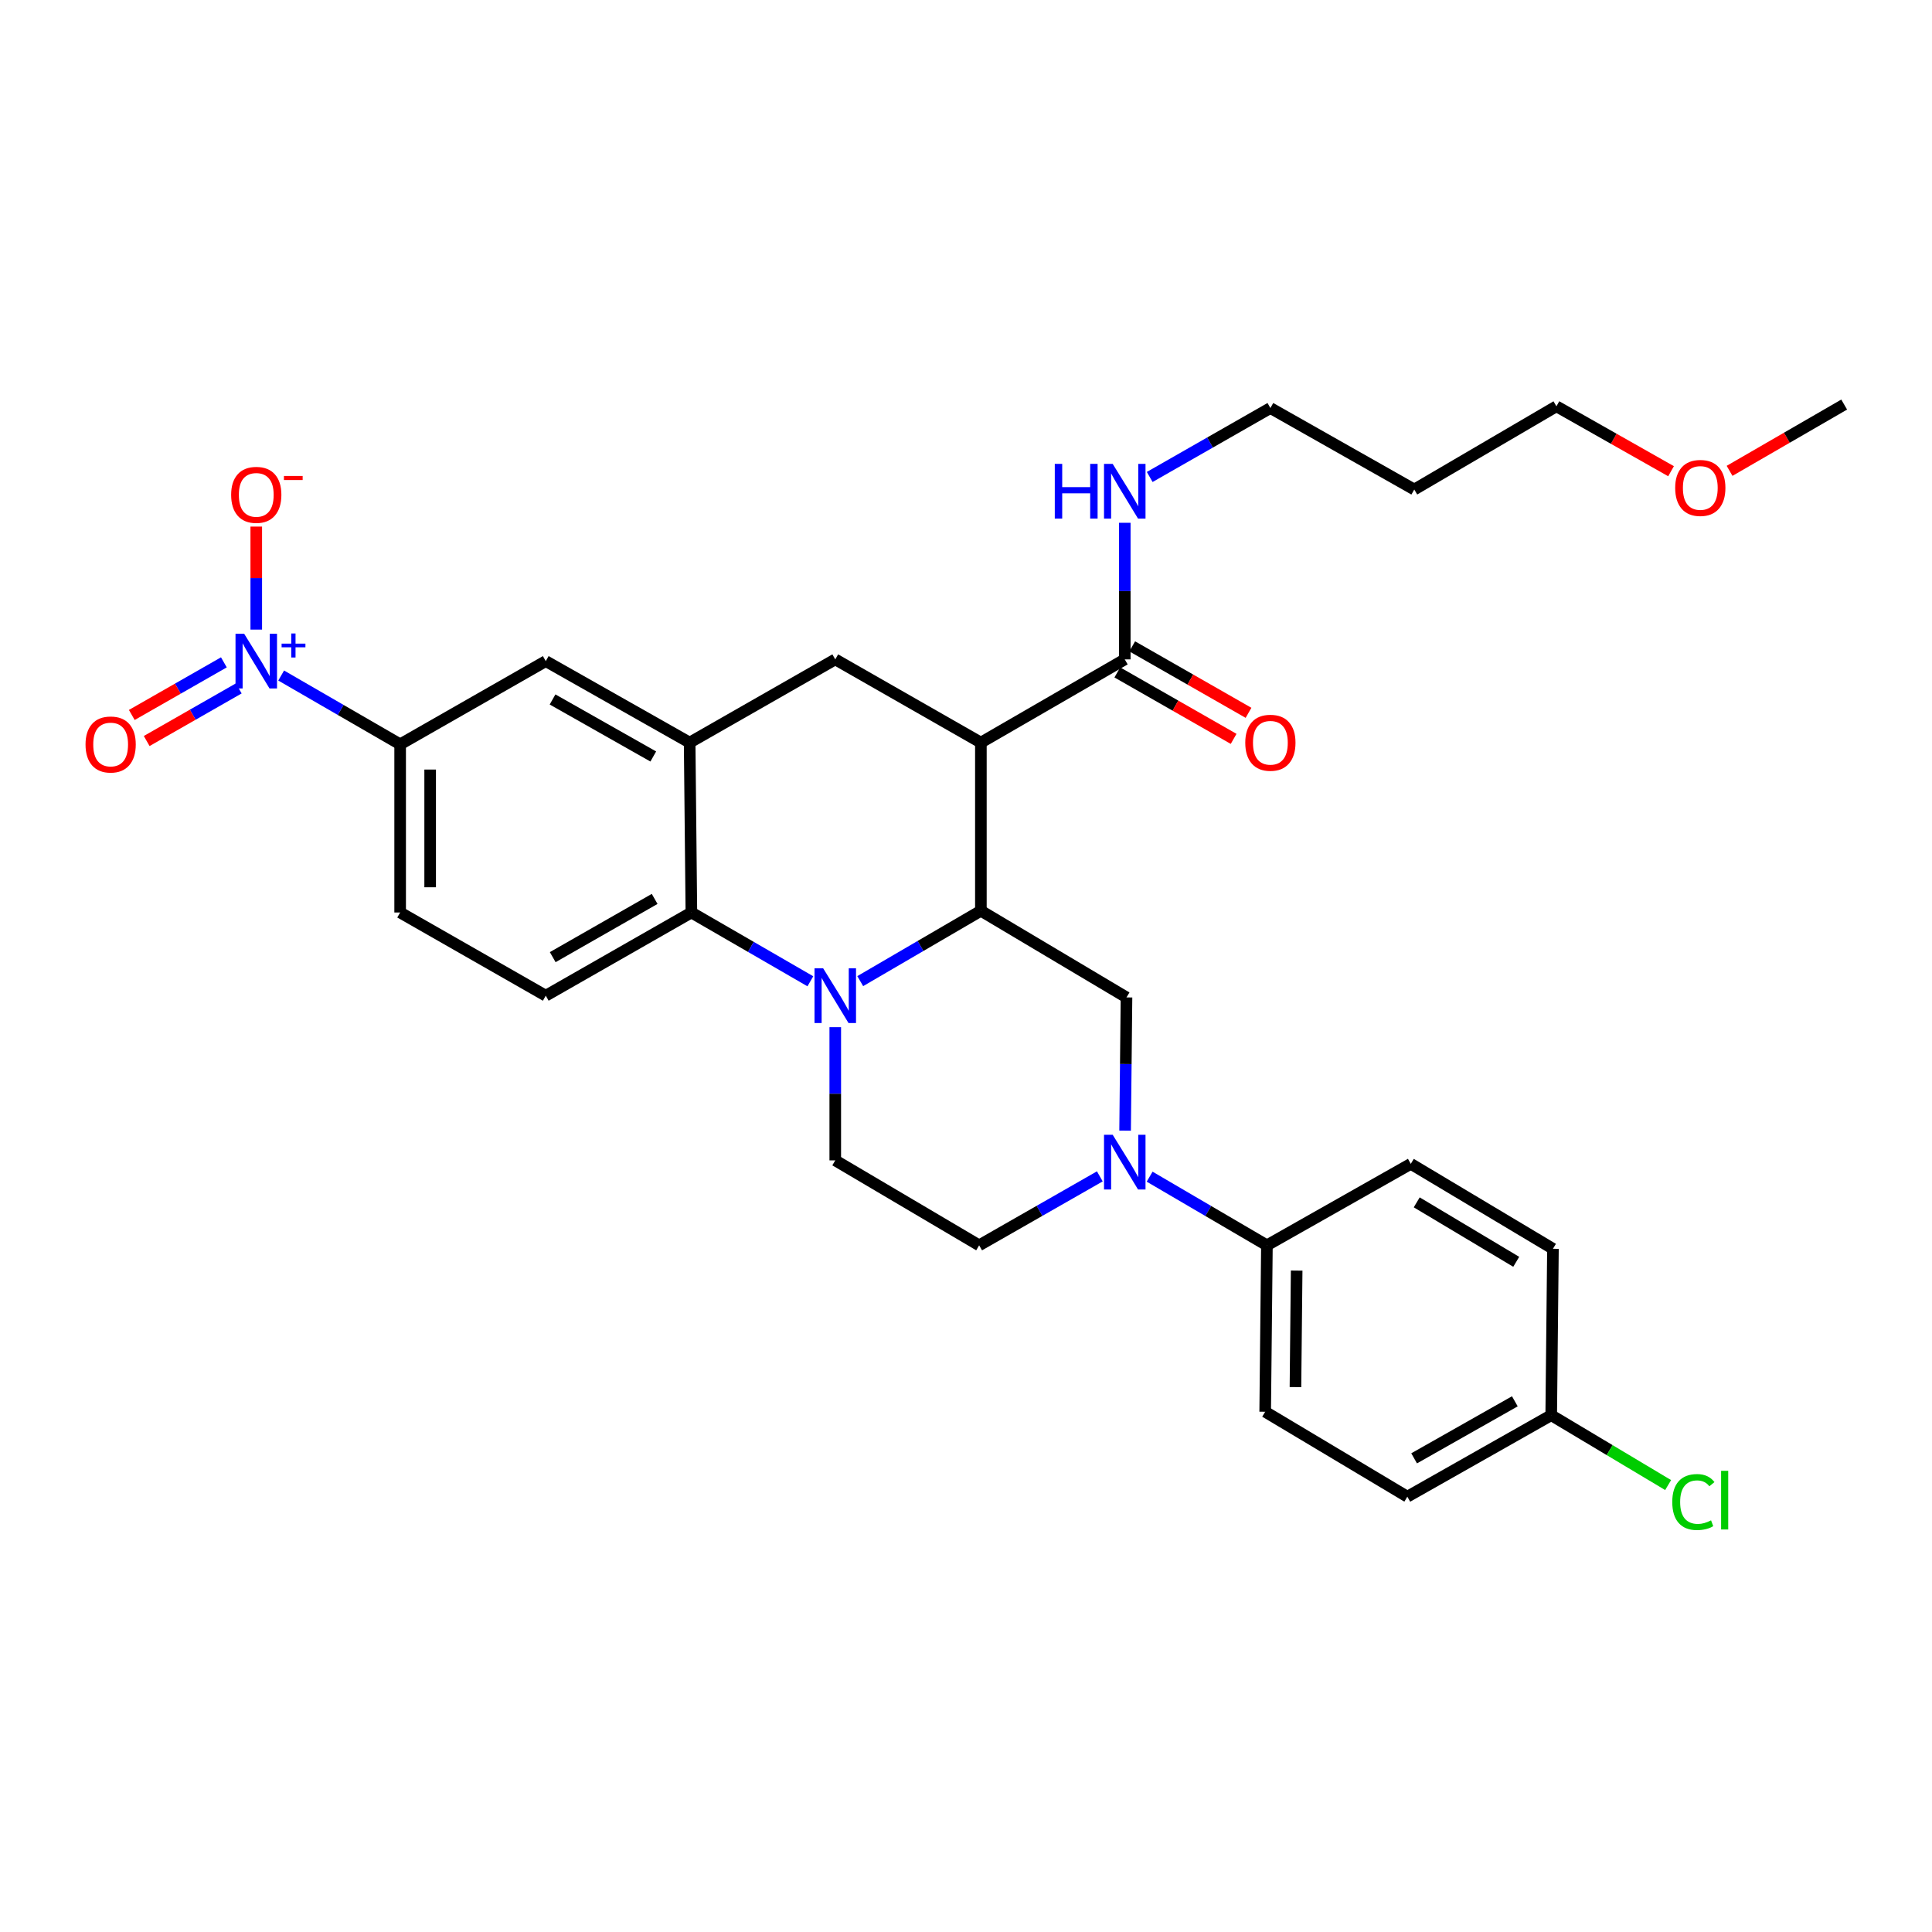 <?xml version='1.0' encoding='iso-8859-1'?>
<svg version='1.1' baseProfile='full'
              xmlns='http://www.w3.org/2000/svg'
                      xmlns:rdkit='http://www.rdkit.org/xml'
                      xmlns:xlink='http://www.w3.org/1999/xlink'
                  xml:space='preserve'
width='1000px' height='1000px' viewBox='0 0 1000 1000'>
<!-- END OF HEADER -->
<rect style='opacity:1.0;fill:#FFFFFF;stroke:none' width='1000' height='1000' x='0' y='0'> </rect>
<path class='bond-0' d='M 507.703,384.368 L 432.332,341.298' style='fill:none;fill-rule:evenodd;stroke:#000000;stroke-width:6px;stroke-linecap:butt;stroke-linejoin:miter;stroke-opacity:1' />
<path class='bond-1' d='M 507.703,384.368 L 507.703,471.407' style='fill:none;fill-rule:evenodd;stroke:#000000;stroke-width:6px;stroke-linecap:butt;stroke-linejoin:miter;stroke-opacity:1' />
<path class='bond-2' d='M 507.703,384.368 L 582.177,341.298' style='fill:none;fill-rule:evenodd;stroke:#000000;stroke-width:6px;stroke-linecap:butt;stroke-linejoin:miter;stroke-opacity:1' />
<path class='bond-3' d='M 207.116,385.266 L 176.324,367.458' style='fill:none;fill-rule:evenodd;stroke:#000000;stroke-width:6px;stroke-linecap:butt;stroke-linejoin:miter;stroke-opacity:1' />
<path class='bond-3' d='M 176.324,367.458 L 145.533,349.65' style='fill:none;fill-rule:evenodd;stroke:#0000FF;stroke-width:6px;stroke-linecap:butt;stroke-linejoin:miter;stroke-opacity:1' />
<path class='bond-4' d='M 207.116,385.266 L 207.116,472.304' style='fill:none;fill-rule:evenodd;stroke:#000000;stroke-width:6px;stroke-linecap:butt;stroke-linejoin:miter;stroke-opacity:1' />
<path class='bond-4' d='M 222.649,398.321 L 222.649,459.248' style='fill:none;fill-rule:evenodd;stroke:#000000;stroke-width:6px;stroke-linecap:butt;stroke-linejoin:miter;stroke-opacity:1' />
<path class='bond-5' d='M 207.116,385.266 L 282.487,342.195' style='fill:none;fill-rule:evenodd;stroke:#000000;stroke-width:6px;stroke-linecap:butt;stroke-linejoin:miter;stroke-opacity:1' />
<path class='bond-6' d='M 207.116,472.304 L 282.487,515.366' style='fill:none;fill-rule:evenodd;stroke:#000000;stroke-width:6px;stroke-linecap:butt;stroke-linejoin:miter;stroke-opacity:1' />
<path class='bond-7' d='M 282.487,515.366 L 357.858,472.304' style='fill:none;fill-rule:evenodd;stroke:#000000;stroke-width:6px;stroke-linecap:butt;stroke-linejoin:miter;stroke-opacity:1' />
<path class='bond-7' d='M 286.087,495.419 L 338.847,465.276' style='fill:none;fill-rule:evenodd;stroke:#000000;stroke-width:6px;stroke-linecap:butt;stroke-linejoin:miter;stroke-opacity:1' />
<path class='bond-8' d='M 357.858,472.304 L 356.961,384.368' style='fill:none;fill-rule:evenodd;stroke:#000000;stroke-width:6px;stroke-linecap:butt;stroke-linejoin:miter;stroke-opacity:1' />
<path class='bond-9' d='M 357.858,472.304 L 388.65,490.108' style='fill:none;fill-rule:evenodd;stroke:#000000;stroke-width:6px;stroke-linecap:butt;stroke-linejoin:miter;stroke-opacity:1' />
<path class='bond-9' d='M 388.65,490.108 L 419.441,507.912' style='fill:none;fill-rule:evenodd;stroke:#0000FF;stroke-width:6px;stroke-linecap:butt;stroke-linejoin:miter;stroke-opacity:1' />
<path class='bond-10' d='M 356.961,384.368 L 282.487,342.195' style='fill:none;fill-rule:evenodd;stroke:#000000;stroke-width:6px;stroke-linecap:butt;stroke-linejoin:miter;stroke-opacity:1' />
<path class='bond-10' d='M 338.135,391.559 L 286.004,362.038' style='fill:none;fill-rule:evenodd;stroke:#000000;stroke-width:6px;stroke-linecap:butt;stroke-linejoin:miter;stroke-opacity:1' />
<path class='bond-11' d='M 356.961,384.368 L 432.332,341.298' style='fill:none;fill-rule:evenodd;stroke:#000000;stroke-width:6px;stroke-linecap:butt;stroke-linejoin:miter;stroke-opacity:1' />
<path class='bond-12' d='M 432.332,531.657 L 432.332,566.133' style='fill:none;fill-rule:evenodd;stroke:#0000FF;stroke-width:6px;stroke-linecap:butt;stroke-linejoin:miter;stroke-opacity:1' />
<path class='bond-12' d='M 432.332,566.133 L 432.332,600.609' style='fill:none;fill-rule:evenodd;stroke:#000000;stroke-width:6px;stroke-linecap:butt;stroke-linejoin:miter;stroke-opacity:1' />
<path class='bond-13' d='M 445.253,507.83 L 476.478,489.618' style='fill:none;fill-rule:evenodd;stroke:#0000FF;stroke-width:6px;stroke-linecap:butt;stroke-linejoin:miter;stroke-opacity:1' />
<path class='bond-13' d='M 476.478,489.618 L 507.703,471.407' style='fill:none;fill-rule:evenodd;stroke:#000000;stroke-width:6px;stroke-linecap:butt;stroke-linejoin:miter;stroke-opacity:1' />
<path class='bond-14' d='M 732.022,253.37 L 657.548,211.197' style='fill:none;fill-rule:evenodd;stroke:#000000;stroke-width:6px;stroke-linecap:butt;stroke-linejoin:miter;stroke-opacity:1' />
<path class='bond-15' d='M 732.022,253.37 L 805.598,210.3' style='fill:none;fill-rule:evenodd;stroke:#000000;stroke-width:6px;stroke-linecap:butt;stroke-linejoin:miter;stroke-opacity:1' />
<path class='bond-16' d='M 507.703,471.407 L 583.074,516.263' style='fill:none;fill-rule:evenodd;stroke:#000000;stroke-width:6px;stroke-linecap:butt;stroke-linejoin:miter;stroke-opacity:1' />
<path class='bond-17' d='M 578.323,348.041 L 608.424,365.242' style='fill:none;fill-rule:evenodd;stroke:#000000;stroke-width:6px;stroke-linecap:butt;stroke-linejoin:miter;stroke-opacity:1' />
<path class='bond-17' d='M 608.424,365.242 L 638.524,382.442' style='fill:none;fill-rule:evenodd;stroke:#FF0000;stroke-width:6px;stroke-linecap:butt;stroke-linejoin:miter;stroke-opacity:1' />
<path class='bond-17' d='M 586.03,334.554 L 616.131,351.755' style='fill:none;fill-rule:evenodd;stroke:#000000;stroke-width:6px;stroke-linecap:butt;stroke-linejoin:miter;stroke-opacity:1' />
<path class='bond-17' d='M 616.131,351.755 L 646.231,368.956' style='fill:none;fill-rule:evenodd;stroke:#FF0000;stroke-width:6px;stroke-linecap:butt;stroke-linejoin:miter;stroke-opacity:1' />
<path class='bond-18' d='M 582.177,341.298 L 582.177,305.946' style='fill:none;fill-rule:evenodd;stroke:#000000;stroke-width:6px;stroke-linecap:butt;stroke-linejoin:miter;stroke-opacity:1' />
<path class='bond-18' d='M 582.177,305.946 L 582.177,270.595' style='fill:none;fill-rule:evenodd;stroke:#0000FF;stroke-width:6px;stroke-linecap:butt;stroke-linejoin:miter;stroke-opacity:1' />
<path class='bond-19' d='M 595.087,246.883 L 626.317,229.04' style='fill:none;fill-rule:evenodd;stroke:#0000FF;stroke-width:6px;stroke-linecap:butt;stroke-linejoin:miter;stroke-opacity:1' />
<path class='bond-19' d='M 626.317,229.04 L 657.548,211.197' style='fill:none;fill-rule:evenodd;stroke:#000000;stroke-width:6px;stroke-linecap:butt;stroke-linejoin:miter;stroke-opacity:1' />
<path class='bond-20' d='M 864.932,243.9 L 835.265,227.1' style='fill:none;fill-rule:evenodd;stroke:#FF0000;stroke-width:6px;stroke-linecap:butt;stroke-linejoin:miter;stroke-opacity:1' />
<path class='bond-20' d='M 835.265,227.1 L 805.598,210.3' style='fill:none;fill-rule:evenodd;stroke:#000000;stroke-width:6px;stroke-linecap:butt;stroke-linejoin:miter;stroke-opacity:1' />
<path class='bond-21' d='M 895.223,243.711 L 924.884,226.556' style='fill:none;fill-rule:evenodd;stroke:#FF0000;stroke-width:6px;stroke-linecap:butt;stroke-linejoin:miter;stroke-opacity:1' />
<path class='bond-21' d='M 924.884,226.556 L 954.545,209.402' style='fill:none;fill-rule:evenodd;stroke:#000000;stroke-width:6px;stroke-linecap:butt;stroke-linejoin:miter;stroke-opacity:1' />
<path class='bond-22' d='M 595.048,609.042 L 625.401,626.81' style='fill:none;fill-rule:evenodd;stroke:#0000FF;stroke-width:6px;stroke-linecap:butt;stroke-linejoin:miter;stroke-opacity:1' />
<path class='bond-22' d='M 625.401,626.81 L 655.753,644.577' style='fill:none;fill-rule:evenodd;stroke:#000000;stroke-width:6px;stroke-linecap:butt;stroke-linejoin:miter;stroke-opacity:1' />
<path class='bond-23' d='M 569.267,608.884 L 538.036,626.731' style='fill:none;fill-rule:evenodd;stroke:#0000FF;stroke-width:6px;stroke-linecap:butt;stroke-linejoin:miter;stroke-opacity:1' />
<path class='bond-23' d='M 538.036,626.731 L 506.806,644.577' style='fill:none;fill-rule:evenodd;stroke:#000000;stroke-width:6px;stroke-linecap:butt;stroke-linejoin:miter;stroke-opacity:1' />
<path class='bond-24' d='M 582.348,585.216 L 582.711,550.74' style='fill:none;fill-rule:evenodd;stroke:#0000FF;stroke-width:6px;stroke-linecap:butt;stroke-linejoin:miter;stroke-opacity:1' />
<path class='bond-24' d='M 582.711,550.74 L 583.074,516.263' style='fill:none;fill-rule:evenodd;stroke:#000000;stroke-width:6px;stroke-linecap:butt;stroke-linejoin:miter;stroke-opacity:1' />
<path class='bond-25' d='M 655.753,644.577 L 654.856,730.718' style='fill:none;fill-rule:evenodd;stroke:#000000;stroke-width:6px;stroke-linecap:butt;stroke-linejoin:miter;stroke-opacity:1' />
<path class='bond-25' d='M 671.151,657.66 L 670.523,717.959' style='fill:none;fill-rule:evenodd;stroke:#000000;stroke-width:6px;stroke-linecap:butt;stroke-linejoin:miter;stroke-opacity:1' />
<path class='bond-26' d='M 655.753,644.577 L 730.227,602.404' style='fill:none;fill-rule:evenodd;stroke:#000000;stroke-width:6px;stroke-linecap:butt;stroke-linejoin:miter;stroke-opacity:1' />
<path class='bond-27' d='M 654.856,730.718 L 728.432,774.678' style='fill:none;fill-rule:evenodd;stroke:#000000;stroke-width:6px;stroke-linecap:butt;stroke-linejoin:miter;stroke-opacity:1' />
<path class='bond-28' d='M 730.227,602.404 L 803.803,646.372' style='fill:none;fill-rule:evenodd;stroke:#000000;stroke-width:6px;stroke-linecap:butt;stroke-linejoin:miter;stroke-opacity:1' />
<path class='bond-28' d='M 733.295,622.334 L 784.798,653.111' style='fill:none;fill-rule:evenodd;stroke:#000000;stroke-width:6px;stroke-linecap:butt;stroke-linejoin:miter;stroke-opacity:1' />
<path class='bond-29' d='M 802.906,732.505 L 803.803,646.372' style='fill:none;fill-rule:evenodd;stroke:#000000;stroke-width:6px;stroke-linecap:butt;stroke-linejoin:miter;stroke-opacity:1' />
<path class='bond-30' d='M 802.906,732.505 L 833.162,750.586' style='fill:none;fill-rule:evenodd;stroke:#000000;stroke-width:6px;stroke-linecap:butt;stroke-linejoin:miter;stroke-opacity:1' />
<path class='bond-30' d='M 833.162,750.586 L 863.419,768.667' style='fill:none;fill-rule:evenodd;stroke:#00CC00;stroke-width:6px;stroke-linecap:butt;stroke-linejoin:miter;stroke-opacity:1' />
<path class='bond-31' d='M 802.906,732.505 L 728.432,774.678' style='fill:none;fill-rule:evenodd;stroke:#000000;stroke-width:6px;stroke-linecap:butt;stroke-linejoin:miter;stroke-opacity:1' />
<path class='bond-31' d='M 784.08,725.314 L 731.949,754.835' style='fill:none;fill-rule:evenodd;stroke:#000000;stroke-width:6px;stroke-linecap:butt;stroke-linejoin:miter;stroke-opacity:1' />
<path class='bond-32' d='M 132.642,325.882 L 132.642,299.221' style='fill:none;fill-rule:evenodd;stroke:#0000FF;stroke-width:6px;stroke-linecap:butt;stroke-linejoin:miter;stroke-opacity:1' />
<path class='bond-32' d='M 132.642,299.221 L 132.642,272.56' style='fill:none;fill-rule:evenodd;stroke:#FF0000;stroke-width:6px;stroke-linecap:butt;stroke-linejoin:miter;stroke-opacity:1' />
<path class='bond-33' d='M 115.878,342.829 L 92.047,356.448' style='fill:none;fill-rule:evenodd;stroke:#0000FF;stroke-width:6px;stroke-linecap:butt;stroke-linejoin:miter;stroke-opacity:1' />
<path class='bond-33' d='M 92.047,356.448 L 68.216,370.066' style='fill:none;fill-rule:evenodd;stroke:#FF0000;stroke-width:6px;stroke-linecap:butt;stroke-linejoin:miter;stroke-opacity:1' />
<path class='bond-33' d='M 123.585,356.316 L 99.754,369.934' style='fill:none;fill-rule:evenodd;stroke:#0000FF;stroke-width:6px;stroke-linecap:butt;stroke-linejoin:miter;stroke-opacity:1' />
<path class='bond-33' d='M 99.754,369.934 L 75.923,383.552' style='fill:none;fill-rule:evenodd;stroke:#FF0000;stroke-width:6px;stroke-linecap:butt;stroke-linejoin:miter;stroke-opacity:1' />
<path class='bond-34' d='M 506.806,644.577 L 432.332,600.609' style='fill:none;fill-rule:evenodd;stroke:#000000;stroke-width:6px;stroke-linecap:butt;stroke-linejoin:miter;stroke-opacity:1' />
<path  class='atom-7' d='M 426.072 501.206
L 435.352 516.206
Q 436.272 517.686, 437.752 520.366
Q 439.232 523.046, 439.312 523.206
L 439.312 501.206
L 443.072 501.206
L 443.072 529.526
L 439.192 529.526
L 429.232 513.126
Q 428.072 511.206, 426.832 509.006
Q 425.632 506.806, 425.272 506.126
L 425.272 529.526
L 421.592 529.526
L 421.592 501.206
L 426.072 501.206
' fill='#0000FF'/>
<path  class='atom-12' d='M 644.548 384.448
Q 644.548 377.648, 647.908 373.848
Q 651.268 370.048, 657.548 370.048
Q 663.828 370.048, 667.188 373.848
Q 670.548 377.648, 670.548 384.448
Q 670.548 391.328, 667.148 395.248
Q 663.748 399.128, 657.548 399.128
Q 651.308 399.128, 647.908 395.248
Q 644.548 391.368, 644.548 384.448
M 657.548 395.928
Q 661.868 395.928, 664.188 393.048
Q 666.548 390.128, 666.548 384.448
Q 666.548 378.888, 664.188 376.088
Q 661.868 373.248, 657.548 373.248
Q 653.228 373.248, 650.868 376.048
Q 648.548 378.848, 648.548 384.448
Q 648.548 390.168, 650.868 393.048
Q 653.228 395.928, 657.548 395.928
' fill='#FF0000'/>
<path  class='atom-13' d='M 545.957 240.099
L 549.797 240.099
L 549.797 252.139
L 564.277 252.139
L 564.277 240.099
L 568.117 240.099
L 568.117 268.419
L 564.277 268.419
L 564.277 255.339
L 549.797 255.339
L 549.797 268.419
L 545.957 268.419
L 545.957 240.099
' fill='#0000FF'/>
<path  class='atom-13' d='M 575.917 240.099
L 585.197 255.099
Q 586.117 256.579, 587.597 259.259
Q 589.077 261.939, 589.157 262.099
L 589.157 240.099
L 592.917 240.099
L 592.917 268.419
L 589.037 268.419
L 579.077 252.019
Q 577.917 250.099, 576.677 247.899
Q 575.477 245.699, 575.117 245.019
L 575.117 268.419
L 571.437 268.419
L 571.437 240.099
L 575.917 240.099
' fill='#0000FF'/>
<path  class='atom-14' d='M 867.072 252.553
Q 867.072 245.753, 870.432 241.953
Q 873.792 238.153, 880.072 238.153
Q 886.352 238.153, 889.712 241.953
Q 893.072 245.753, 893.072 252.553
Q 893.072 259.433, 889.672 263.353
Q 886.272 267.233, 880.072 267.233
Q 873.832 267.233, 870.432 263.353
Q 867.072 259.473, 867.072 252.553
M 880.072 264.033
Q 884.392 264.033, 886.712 261.153
Q 889.072 258.233, 889.072 252.553
Q 889.072 246.993, 886.712 244.193
Q 884.392 241.353, 880.072 241.353
Q 875.752 241.353, 873.392 244.153
Q 871.072 246.953, 871.072 252.553
Q 871.072 258.273, 873.392 261.153
Q 875.752 264.033, 880.072 264.033
' fill='#FF0000'/>
<path  class='atom-17' d='M 575.917 587.347
L 585.197 602.347
Q 586.117 603.827, 587.597 606.507
Q 589.077 609.187, 589.157 609.347
L 589.157 587.347
L 592.917 587.347
L 592.917 615.667
L 589.037 615.667
L 579.077 599.267
Q 577.917 597.347, 576.677 595.147
Q 575.477 592.947, 575.117 592.267
L 575.117 615.667
L 571.437 615.667
L 571.437 587.347
L 575.917 587.347
' fill='#0000FF'/>
<path  class='atom-22' d='M 126.382 328.035
L 135.662 343.035
Q 136.582 344.515, 138.062 347.195
Q 139.542 349.875, 139.622 350.035
L 139.622 328.035
L 143.382 328.035
L 143.382 356.355
L 139.502 356.355
L 129.542 339.955
Q 128.382 338.035, 127.142 335.835
Q 125.942 333.635, 125.582 332.955
L 125.582 356.355
L 121.902 356.355
L 121.902 328.035
L 126.382 328.035
' fill='#0000FF'/>
<path  class='atom-22' d='M 145.758 333.14
L 150.748 333.14
L 150.748 327.886
L 152.965 327.886
L 152.965 333.14
L 158.087 333.14
L 158.087 335.041
L 152.965 335.041
L 152.965 340.321
L 150.748 340.321
L 150.748 335.041
L 145.758 335.041
L 145.758 333.14
' fill='#0000FF'/>
<path  class='atom-23' d='M 119.642 256.134
Q 119.642 249.334, 123.002 245.534
Q 126.362 241.734, 132.642 241.734
Q 138.922 241.734, 142.282 245.534
Q 145.642 249.334, 145.642 256.134
Q 145.642 263.014, 142.242 266.934
Q 138.842 270.814, 132.642 270.814
Q 126.402 270.814, 123.002 266.934
Q 119.642 263.054, 119.642 256.134
M 132.642 267.614
Q 136.962 267.614, 139.282 264.734
Q 141.642 261.814, 141.642 256.134
Q 141.642 250.574, 139.282 247.774
Q 136.962 244.934, 132.642 244.934
Q 128.322 244.934, 125.962 247.734
Q 123.642 250.534, 123.642 256.134
Q 123.642 261.854, 125.962 264.734
Q 128.322 267.614, 132.642 267.614
' fill='#FF0000'/>
<path  class='atom-23' d='M 146.962 246.357
L 156.651 246.357
L 156.651 248.469
L 146.962 248.469
L 146.962 246.357
' fill='#FF0000'/>
<path  class='atom-24' d='M 44.271 385.346
Q 44.271 378.546, 47.631 374.746
Q 50.991 370.946, 57.271 370.946
Q 63.551 370.946, 66.911 374.746
Q 70.271 378.546, 70.271 385.346
Q 70.271 392.226, 66.871 396.146
Q 63.471 400.026, 57.271 400.026
Q 51.031 400.026, 47.631 396.146
Q 44.271 392.266, 44.271 385.346
M 57.271 396.826
Q 61.591 396.826, 63.911 393.946
Q 66.271 391.026, 66.271 385.346
Q 66.271 379.786, 63.911 376.986
Q 61.591 374.146, 57.271 374.146
Q 52.951 374.146, 50.591 376.946
Q 48.271 379.746, 48.271 385.346
Q 48.271 391.066, 50.591 393.946
Q 52.951 396.826, 57.271 396.826
' fill='#FF0000'/>
<path  class='atom-27' d='M 865.562 777.453
Q 865.562 770.413, 868.842 766.733
Q 872.162 763.013, 878.442 763.013
Q 884.282 763.013, 887.402 767.133
L 884.762 769.293
Q 882.482 766.293, 878.442 766.293
Q 874.162 766.293, 871.882 769.173
Q 869.642 772.013, 869.642 777.453
Q 869.642 783.053, 871.962 785.933
Q 874.322 788.813, 878.882 788.813
Q 882.002 788.813, 885.642 786.933
L 886.762 789.933
Q 885.282 790.893, 883.042 791.453
Q 880.802 792.013, 878.322 792.013
Q 872.162 792.013, 868.842 788.253
Q 865.562 784.493, 865.562 777.453
' fill='#00CC00'/>
<path  class='atom-27' d='M 890.842 761.293
L 894.522 761.293
L 894.522 791.653
L 890.842 791.653
L 890.842 761.293
' fill='#00CC00'/>
</svg>
